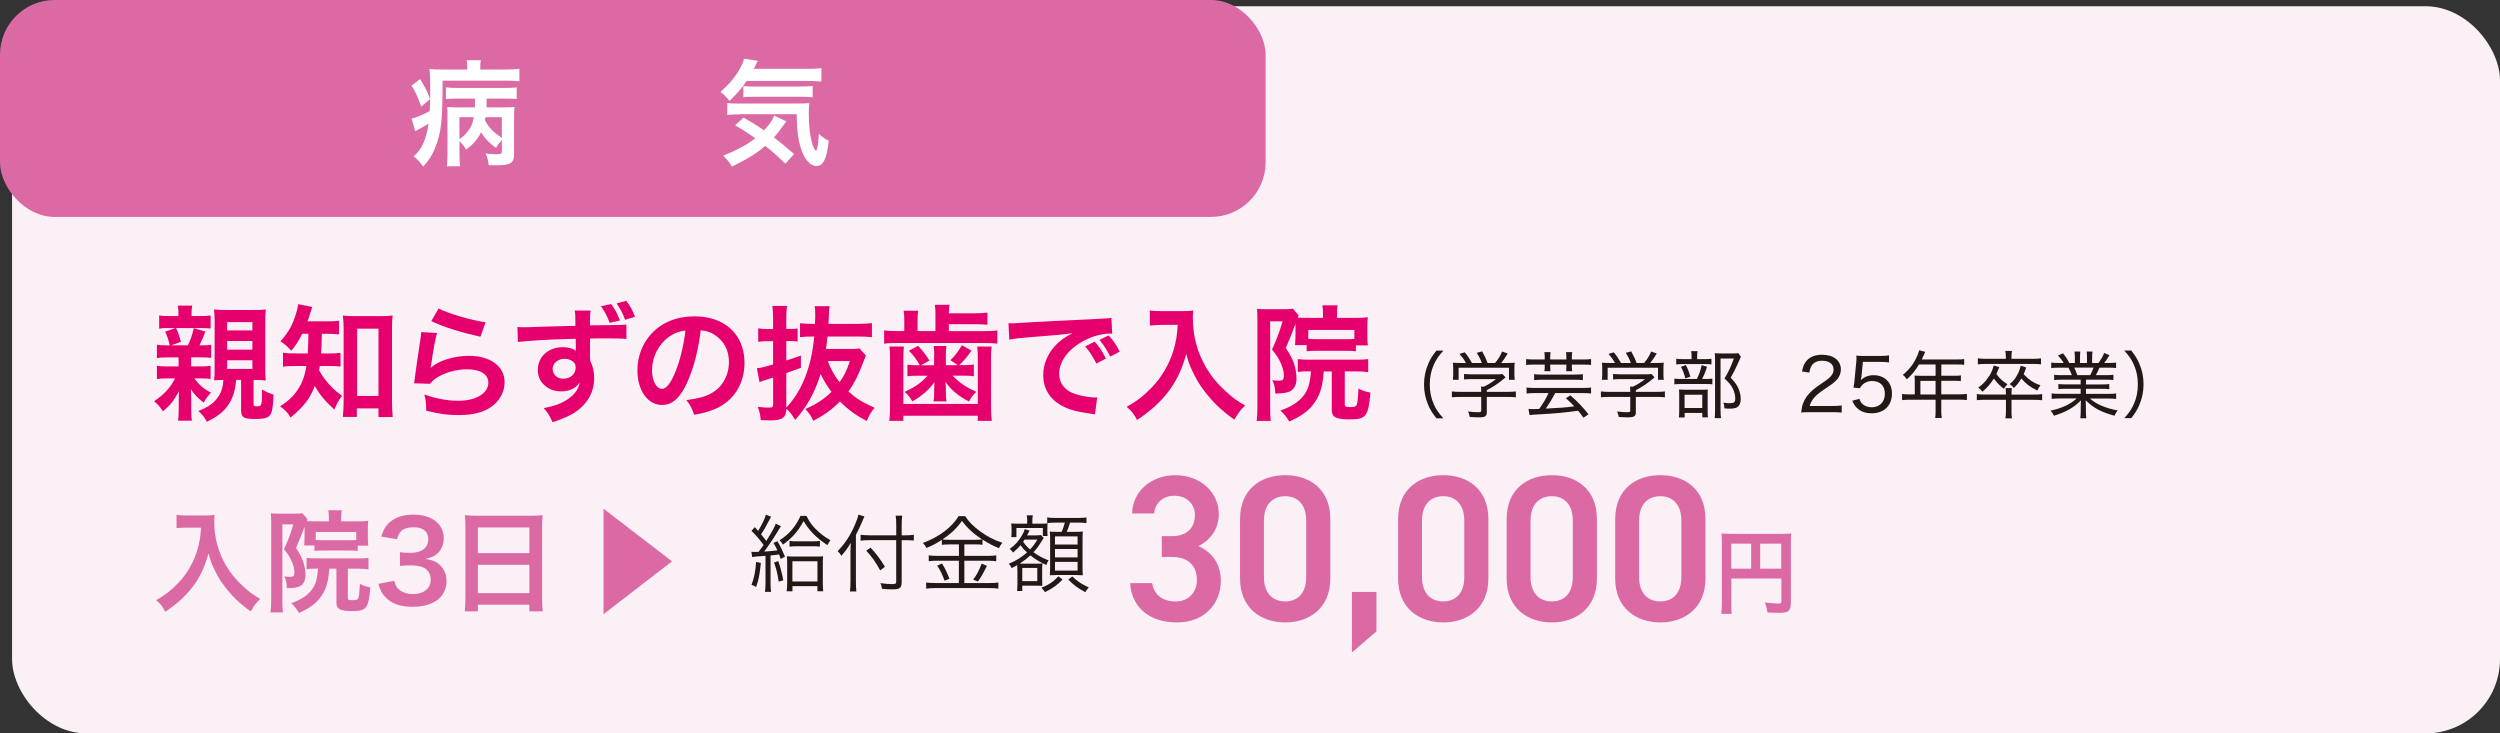 <?xml version="1.0" encoding="UTF-8"?>
<svg xmlns="http://www.w3.org/2000/svg" width="479.08" height="140.54" version="1.1" viewBox="0 0 479.08 140.54">
  <rect x="0" y="0" width="479.08" height="140.54" fill="#333333" stroke="none"/>
  <defs>
    <style>
      .cls-1 {
        fill: #e5006e;
      }

      .cls-2 {
        fill: #231815;
      }

      .cls-3 {
        fill: #fff;
      }

      .cls-4 {
        fill: #db6aa4;
      }

      .cls-5 {
        fill: #fbf0f6;
      }
    </style>
  </defs>
  <!-- Generator: Adobe Illustrator 28.7.9, SVG Export Plug-In . SVG Version: 1.2.0 Build 218)  -->
  <g>
    <g id="_レイヤー_1" data-name="レイヤー_1">
      <rect class="cls-5" x="2.31" y="1.2" width="476.77" height="139.34" rx="14.24" ry="14.24"/>
      <g>
        <rect class="cls-4" x="0" y="0" width="242.53" height="41.57" rx="10.46" ry="10.46"/>
        <g>
          <path class="cls-3" d="M80.51,15.15c1.06,1.78,1.42,2.49,1.9,3.85l-1.68,1.41c-.71-1.94-1.22-3.04-1.88-4l1.66-1.25ZM89.55,13.06c0-.7-.02-1.03-.11-1.52h2.7c-.09.42-.11.79-.11,1.54v.24h4.87c1.08,0,1.95-.04,2.63-.13v2.38c-.73-.09-1.59-.11-2.66-.11h-12.06c-.02,7.88-.22,9.81-1.42,12.85-.53,1.36-1.22,2.46-2.3,3.63-.66-.97-1.11-1.43-1.84-1.98.89-.75,1.33-1.34,1.88-2.53.44-.99.77-2.16,1-3.72-.69.42-1.5.86-2.12,1.19-.09.04-.33.18-.44.24l-.69-2.4c.84-.2,2.12-.73,3.47-1.45.07-1.41.09-2.24.09-4.14v-1.36c-.02-1.41-.04-1.78-.15-2.57.8.09,1.53.11,2.81.11h4.45v-.26ZM96.17,26.84c-.53.57-.75.86-1.13,1.5-1.37-1.01-2.12-1.8-2.85-3.01-.29.62-.58,1.06-1.04,1.65-.55.68-.93,1.01-1.84,1.67-.35-.64-.75-1.12-1.26-1.58v2.35c0,1.1.02,1.76.11,2.44h-2.52c.07-.68.11-1.41.11-2.44v-7.33c0-.68,0-.97-.04-1.58.53.04,1.02.07,1.97.07h3.32c.02-.48.02-.55.02-1.23v-.46h-3.34c-.86,0-1.53.02-2.23.09v-2.24c.62.09,1.22.11,2.23.11h9.03c1.22,0,1.79-.02,2.3-.11v2.24c-.69-.07-1.28-.09-2.3-.09h-3.45l-.02.92c0,.2,0,.29-.02.77h3.21c1.26,0,1.64-.02,2.17-.09-.07.66-.09,1.23-.09,2.16v6.93c0,.92-.22,1.41-.77,1.72-.53.29-1.17.37-2.77.37-.24,0-.62,0-1.31-.02-.09-.81-.27-1.54-.6-2.22.71.07,1.55.13,2.01.13.95,0,1.11-.09,1.11-.66v-2.05ZM88.05,26.66c.53-.35.95-.7,1.39-1.23.73-.84,1.13-1.67,1.37-2.97h-2.77v4.2ZM93.03,22.46c-.04.22-.07.31-.11.57.75,1.43,1.55,2.24,3.25,3.41v-3.98h-3.14Z"/>
          <path class="cls-3" d="M143.09,15.5c-.97,1.45-1.95,2.57-3.3,3.83-.58-.73-1.04-1.19-1.73-1.72,1.88-1.65,3.1-3.17,4-4.97.29-.55.42-.92.49-1.39l2.66.4q-.2.37-.77,1.54h10.2c1.26,0,2.04-.04,2.77-.15v2.6c-.73-.09-1.59-.13-2.77-.13h-11.55ZM150.5,31.35c-1.33-1.28-2.32-2.18-3.85-3.39-1.7,1.45-3.21,2.4-6.39,3.96-.44-.77-.77-1.19-1.66-2.07,3.01-1.28,4.51-2.09,6.13-3.34-1.35-.99-2.1-1.47-3.85-2.51l1.62-1.47c1.62.92,2.35,1.39,3.92,2.44,1.04-1.1,1.66-2,1.92-2.82l2.37,1.12c-.22.24-.46.57-.95,1.23-.53.75-.88,1.21-1.44,1.83,1.35,1.06,2.46,1.96,3.85,3.19l-1.66,1.83ZM141.91,21.91c-1.15,0-1.88.04-2.54.13v-2.31c.51.09,1.04.11,1.9.11h11.24c1.46,0,1.93-.02,2.59-.09-.09.7-.11,1.28-.11,2,0,2.33.22,4.25.62,5.65.27.86.4,1.14.77,1.5.31-.42.46-1.45.53-3.26.73.68,1.17.97,1.9,1.32-.35,3.45-1.04,4.86-2.39,4.86-1,0-2.12-1.14-2.74-2.82-.69-1.8-.97-3.87-1.02-7.11h-10.75ZM142.45,16.49c.29.04,1,.09,1.66.09h9.27c1.11,0,1.86-.04,2.35-.11v2.18c-.66-.09-1.24-.11-2.35-.11h-8.83c-.91,0-1.5.02-2.1.09v-2.13Z"/>
        </g>
      </g>
      <g>
        <path class="cls-1" d="M36.61,70.22h1.67c1.01,0,1.5-.02,2.08-.12v2.52c-.58-.07-1.04-.1-1.91-.1h-1.21c1.01,1.34,1.69,1.92,3.19,2.74-.68.72-.82.91-1.4,1.9-1.13-.86-1.83-1.61-2.46-2.59q.05.5.07,1.58v2.35c0,.89.05,1.73.12,2.11h-2.63c.05-.31.12-1.37.12-2.06v-2.04c0-.53.02-1.15.05-1.54-1.06,1.92-1.71,2.71-3.09,3.86-.53-.84-.97-1.37-1.67-1.94,1.96-1.34,3.11-2.62,4.01-4.37h-1.38c-1.01,0-1.45.02-2.1.12v-2.54c.58.1,1.09.12,2.1.12h2.05v-1.73h-2.05c-1.01,0-1.54.02-2.1.12v-2.54c.43.07,1.23.12,2.03.12h.43c-.24-1.03-.43-1.68-.87-2.62l1.93-.7h-1.47c-.72,0-1.06.02-1.62.12v-2.54c.58.1,1.04.12,2.03.12h1.67v-.26c0-.79-.05-1.22-.12-1.75h2.75c-.1.53-.12.89-.12,1.75v.26h1.57c.99,0,1.45-.02,2.08-.12v2.52c-.41-.07-.94-.1-1.64-.1h-4.97c.46,1.01.53,1.27.92,2.64l-1.88.67h3.21c.56-1.15.84-2.02,1.13-3.29l2.22.65c-.41,1.13-.68,1.73-1.13,2.64h.36c.92,0,1.35-.02,1.88-.1v2.5c-.6-.07-1.16-.1-2.08-.1h-1.76v1.73ZM42.5,72.82c-.58,0-.92.02-1.47.07.07-.67.1-1.15.1-2.5v-8.74c0-.96-.05-1.85-.12-2.35.68.07,1.28.1,2.37.1h5.21c1.16,0,1.71-.02,2.34-.1-.07.72-.1,1.42-.1,2.62v8.45c0,1.06.02,1.94.1,2.54-.7-.07-1.28-.1-2.22-.1h-.12v4.63c0,.34.15.43.58.43,1.01,0,1.04-.07,1.04-3.22.94.53,1.33.7,2.2.96-.05,1.87-.19,3.05-.48,3.65-.36.77-1.13,1.03-3.07,1.03-2.15,0-2.66-.31-2.66-1.63v-5.86h-.94c-.36,4.06-1.91,6.26-5.62,8.02-.51-.94-.87-1.37-1.64-2.06,1.91-.72,3.04-1.54,3.84-2.76.63-.94.89-1.82.97-3.19h-.29ZM43.52,63.31h4.85v-1.58h-4.85v1.58ZM43.52,67.01h4.85v-1.66h-4.85v1.66ZM43.52,70.7h4.85v-1.66h-4.85v1.66Z"/>
        <path class="cls-1" d="M57.91,63.96c-.68,1.37-1.13,2.09-2.1,3.26-.63-.74-1.16-1.22-2.08-1.82,1.54-1.63,2.41-3.22,3.09-5.62.19-.62.27-1.03.29-1.49l2.73.53c-.12.31-.19.53-.41,1.25-.14.5-.29.91-.51,1.51h3.65c1.13,0,1.71-.02,2.39-.12v2.62c-.7-.07-1.47-.12-2.39-.12h-.89q-.05,2.54-.15,3.77h1.45c1.04,0,1.59-.02,2.27-.12v2.64c-.65-.1-1.3-.12-2.34-.12h-1.62c-.05.34-.07.46-.15.82.56.98.75,1.27,1.26,1.9.94,1.2,1.67,1.9,3.14,3.02-.63.79-1.01,1.49-1.47,2.62-1.74-1.58-2.94-3.02-3.74-4.54-.94,2.45-2.08,3.94-4.66,6.07-.53-.96-1.01-1.46-2-2.16,1.91-1.18,3.16-2.54,4.06-4.34.46-.98.75-1.99.99-3.38h-1.86c-1.28,0-1.93.02-2.63.14v-2.69c.7.12,1.3.14,2.7.14h2.05c.05-.74.1-2.02.12-3.77h-1.18ZM68.38,79.9h-2.68c.07-.77.15-1.8.15-2.76v-14.14c0-.96-.05-1.75-.15-2.54.7.1,1.18.12,2.22.12h5.07c.97,0,1.54-.02,2.25-.12-.1.77-.12,1.44-.12,2.54v13.9c0,1.1.05,2.14.14,3.02h-2.73v-1.66h-4.15v1.63ZM68.43,75.87h4.1v-12.89h-4.1v12.89Z"/>
        <path class="cls-1" d="M83.74,63.82c-.36,1.32-.77,3.55-1.09,5.9q-.05.34-.12.7l.05.05c1.4-1.34,4.39-2.28,7.31-2.28,4.1,0,6.81,2.02,6.81,5.09,0,1.75-.94,3.53-2.49,4.63-1.57,1.13-3.57,1.63-6.37,1.63-2.08,0-3.4-.17-6.16-.84-.02-1.49-.07-1.97-.36-3.1,2.37.82,4.44,1.2,6.49,1.2,3.4,0,5.77-1.42,5.77-3.46,0-1.61-1.52-2.57-4.08-2.57-2.15,0-4.39.65-6.01,1.75-.43.31-.58.46-1.09,1.03l-3.04-.1c.07-.43.07-.53.19-1.44.19-1.49.58-4.15,1.01-6.98.1-.58.12-.86.15-1.39l3.02.17ZM84.05,59.11c1.67.91,6.28,2.28,9,2.66l-.99,2.76c-4.13-.94-6.66-1.73-9.41-3l1.4-2.42Z"/>
        <path class="cls-1" d="M113.07,68.54c0,.07.02.29.02.55.53,1.1.77,2.09.77,3.38,0,2.64-1.26,4.9-3.6,6.5-1.01.67-2.12,1.18-4.37,1.94-.68-1.46-.92-1.82-1.71-2.71,1.98-.38,2.97-.72,4.1-1.37,1.64-.96,2.61-2.16,2.8-3.53-.7,1.1-1.96,1.7-3.55,1.7-1.11,0-1.98-.26-2.8-.86-1.13-.82-1.67-1.87-1.67-3.24,0-2.54,2-4.37,4.8-4.37,1.04,0,1.96.26,2.51.72q-.02-.1-.02-.29s-.02-1.37-.02-2.04c-3.45.1-5.72.17-6.78.26q-3.65.24-4.3.36l-.1-2.88c.53.05.75.05,1.18.05.6,0,.99,0,4.1-.12,1.57-.05,1.81-.05,3.79-.1q.8-.02,2.05-.05c-.02-2.28-.02-2.3-.14-2.93h3.04c-.1.72-.1.77-.12,2.83,4.2-.02,6.08-.05,6.98-.14l.02,2.76c-.89-.1-2.05-.12-4.06-.12-.58,0-1.01,0-2.92.02v1.56l-.02,2.09ZM105.9,70.68c0,1.1.84,1.9,2.05,1.9,1.38,0,2.37-.91,2.37-2.16,0-.46-.15-.82-.46-1.08-.41-.36-.99-.58-1.62-.58-1.33,0-2.34.84-2.34,1.92ZM117.12,58.27c.84,1.18,1.18,1.82,1.67,3.14l-1.96.46c-.39-1.13-.92-2.16-1.67-3.19l1.96-.41ZM119.78,61.27c-.36-1.08-.87-2.04-1.62-3.12l1.86-.5c.82,1.1,1.18,1.8,1.67,3.05l-1.91.58Z"/>
        <path class="cls-1" d="M131.78,73.1c-1.38,3.1-2.92,4.51-4.9,4.51-2.75,0-4.73-2.78-4.73-6.65,0-2.64.94-5.11,2.66-6.98,2.03-2.21,4.88-3.36,8.3-3.36,5.79,0,9.56,3.5,9.56,8.9,0,4.15-2.17,7.46-5.87,8.95-1.16.48-2.1.72-3.79,1.01-.41-1.27-.7-1.8-1.47-2.81,2.22-.29,3.67-.67,4.8-1.32,2.1-1.15,3.35-3.43,3.35-6,0-2.3-1.04-4.18-2.97-5.33-.75-.43-1.38-.62-2.44-.72-.46,3.77-1.3,7.08-2.51,9.79ZM128.23,64.51c-2.03,1.44-3.28,3.91-3.28,6.48,0,1.97.84,3.53,1.91,3.53.8,0,1.62-1.01,2.49-3.07.92-2.16,1.71-5.4,2-8.11-1.26.14-2.12.48-3.11,1.18Z"/>
        <path class="cls-1" d="M165.94,68.11c-.14.31-.29.72-.6,1.51-.87,2.33-1.67,3.91-2.75,5.4,1.54,1.39,2.53,1.99,5,3.12-.7.86-1.01,1.42-1.5,2.54-2.25-1.22-3.4-2.06-5.14-3.74-1.54,1.56-2.97,2.59-5.09,3.7-.46-.98-.75-1.42-1.52-2.26,2.1-.91,3.65-1.94,5-3.29-.89-1.2-1.52-2.23-2.08-3.43-1.13,3.6-2.63,6.29-4.88,8.81-.58-.98-.92-1.44-1.67-2.14-.05,1.68-.8,2.23-3.07,2.23-.53,0-1.18-.02-1.86-.05-.07-1.01-.19-1.49-.56-2.54.92.1,1.62.14,2.17.14.63,0,.77-.12.77-.72v-5.04l-.53.17c-1.21.38-1.81.58-2.08.7l-.51-2.66c.84-.07,1.3-.19,3.11-.72v-4.46h-.99c-.6,0-1.04.02-1.86.12v-2.59c.63.12,1.11.14,1.86.14h.99v-1.97c0-1.1-.05-1.68-.14-2.45h2.82c-.12.74-.15,1.34-.15,2.42v1.99h.77c.53,0,.92-.02,1.4-.1v2.52c-.48-.07-.92-.1-1.42-.1h-.75v3.72c1.18-.38,1.57-.5,2.8-.94v2.35c-1.57.58-2,.74-2.8,1.01v6.62c3.04-3.24,4.8-7.75,5.36-13.63-1.13,0-1.88.02-2.73.12v-2.66c.75.07,1.54.12,2.73.12h.14c.02-.72.05-1.01.05-1.54,0-.91-.02-1.3-.12-1.85h2.87c-.1.58-.12.89-.17,2.47-.02.41-.02.48-.05.91h5.67c1.16,0,1.91-.05,2.66-.14v2.71c-.77-.1-1.52-.14-2.63-.14h-5.89c-.1,1.01-.14,1.39-.29,2.38h4.61c.89,0,1.33-.02,1.81-.1l1.21,1.32ZM158.62,69.19c.63,1.63,1.33,2.88,2.27,4.06.87-1.22,1.33-2.16,1.98-4.06h-4.25Z"/>
        <path class="cls-1" d="M179.27,60.31c0-.77-.05-1.37-.12-1.9h2.8c-.07.43-.12.91-.12,1.63h4.78c1.11,0,1.96-.05,2.61-.14v2.33c-.68-.07-1.38-.1-2.61-.1h-4.78v1.32h6.78c1.18,0,1.79-.02,2.51-.14v2.54c-.72-.1-1.45-.12-2.54-.12h-16.54c-1.21,0-1.88.02-2.61.14v-2.57c.75.12,1.4.14,2.68.14h1.18v-2.02c0-.77-.02-1.3-.12-1.87h2.78c-.1.53-.12,1.06-.12,1.87v2.02h3.43v-3.14ZM173.21,66.41c-.07.7-.1,1.3-.1,2.38v8.62h14.27v-8.62c0-1.03-.02-1.63-.1-2.38h2.75c-.1.67-.12,1.3-.12,2.4v8.86c0,1.37.05,2.16.14,2.98h-2.68v-.98h-14.27v.98h-2.68c.1-.89.14-1.68.14-2.98v-8.86c0-1.06-.02-1.7-.12-2.4h2.75ZM179.02,68.04c0-.79-.02-1.25-.1-1.73h2.44c-.07.43-.1.96-.1,1.73v1.94h2.29l-1.42-.96c.94-.91,1.42-1.56,2.2-2.86l1.83,1.03c-.84,1.22-1.3,1.75-2.34,2.78h.99c.8,0,1.3-.02,1.81-.12v2.26c-.6-.1-1.04-.12-1.69-.12h-2.39c1.45,1.46,2.51,2.18,4.54,3.1-.65.65-1.01,1.1-1.4,1.85-2.08-1.08-3.5-2.3-4.49-3.77.05.82.07,1.25.07,1.3v.91c0,.65.02,1.03.12,1.54h-2.49c.1-.5.12-.94.12-1.49v-.86c0-.14.02-.6.07-1.37-.99,1.44-2.37,2.64-4.25,3.72-.46-.82-.77-1.2-1.47-1.82,2.12-1.01,3.16-1.75,4.39-3.1h-2.12c-.63,0-1.09.02-1.74.1v-2.21c.56.07,1.04.1,1.81.1h.56c-.65-1.18-1.23-1.92-2.08-2.78l1.76-.94c.89.96,1.57,1.85,2.17,2.83l-1.62.89h2.51v-1.94Z"/>
        <path class="cls-1" d="M193.24,61.94c.53.02.8.02.92.02q.43,0,3.98-.24c1.35-.07,5.36-.29,12.05-.6,1.98-.1,2.34-.12,2.78-.22l.17,3.05q-.26-.02-.51-.02c-1.45,0-3.23.48-4.78,1.3-3.07,1.58-4.88,3.98-4.88,6.41,0,1.87,1.18,3.31,3.21,3.91,1.18.36,2.73.62,3.6.62.02,0,.24,0,.48-.02l-.43,3.26c-.29-.07-.41-.07-.82-.14-2.66-.34-4.18-.77-5.65-1.58-2.22-1.25-3.45-3.29-3.45-5.79,0-2.04.82-4.06,2.29-5.64.92-.98,1.79-1.63,3.36-2.42-1.96.29-2.9.38-8.13.77-1.62.12-3.07.29-4.01.48l-.17-3.14ZM209.78,65.47c.96,1.1,1.4,1.75,2.15,3.24l-1.83.96c-.72-1.42-1.3-2.3-2.15-3.29l1.83-.91ZM212.77,68.33c-.68-1.32-1.26-2.21-2.08-3.19l1.76-.86c.92,1.01,1.45,1.78,2.12,3.1l-1.81.96Z"/>
        <path class="cls-1" d="M222.67,62.26c-.65,0-1.38.05-2.32.12v-2.88c.7.1,1.21.12,2.27.12h3.84c.99,0,1.64-.02,2.2-.12-.07.7-.07.91-.07,1.51,0,3.41.87,6.58,2.58,9.5,1.01,1.68,2.2,3.12,3.86,4.61,1.23,1.13,1.93,1.63,3.57,2.59-.92.89-1.38,1.51-2.05,2.71-2.41-1.68-4.22-3.43-5.87-5.64-.89-1.18-1.42-2.09-2.12-3.55-.63-1.32-.84-1.92-1.23-3.41-.87,3.07-1.83,5.11-3.45,7.25-1.54,1.99-3.36,3.67-5.99,5.42-.51-1.06-1.06-1.78-1.98-2.52,2.05-1.18,3.23-2.09,4.85-3.77,1.88-1.94,3.36-4.51,4.13-7.1.48-1.66.7-2.9.8-4.85h-3.02Z"/>
        <path class="cls-1" d="M248.26,62.06q-.68,1.85-1.86,4.63c.87,1.34,1.21,1.97,1.5,2.78.34.96.55,2.09.55,3.05,0,1.42-.58,2.33-1.69,2.64-.51.17-1.33.24-2.37.26-.07-1.3-.22-1.94-.6-2.57.48.07.89.1,1.28.1.8,0,.96-.19.96-1.03s-.31-1.87-.87-2.9c-.29-.58-.65-1.1-1.4-2.06.75-1.56,1.47-3.46,2.03-5.38h-2.39v16.37c0,1.25.02,1.92.12,2.71h-2.7c.1-.77.14-1.66.14-2.76v-16.49c0-.79-.02-1.49-.07-2.23.46.05.99.07,1.69.07h3.64c.84,0,1.18-.02,1.54-.1l1.11,1.3c-.07.14-.1.19-.17.41.46.02.94.05,1.76.05h3.07v-.82c0-.62-.05-1.15-.12-1.58h2.92c-.1.48-.12.91-.12,1.66v.74h3.77c.89,0,1.52-.02,2.15-.12-.07.5-.1.84-.1,1.73v1.92c0,.77.02,1.15.1,1.75h-2.29v1.13c-.6-.07-1.16-.1-1.91-.1h-5.62c-.77,0-1.35.02-1.91.1v-1.18h-2.24q.02-.14.05-.43c.02-.19.05-.89.05-1.37v-2.28ZM250.97,71.16c-1.16,0-1.59.02-2.27.12v-2.47c.68.1,1.35.12,2.27.12h8.88c1.21,0,1.67-.02,2.34-.12v2.5c-.7-.1-1.38-.14-2.34-.14h-2.15v6.38c0,.38.19.46,1.06.46s1.11-.12,1.26-.53c.14-.41.22-1.27.31-3.02.82.43,1.21.55,2.29.77-.41,4.58-.84,5.14-3.98,5.14-2.61,0-3.43-.43-3.43-1.8v-7.39h-1.54c-.22,2.79-.58,4.08-1.54,5.64-1.04,1.68-2.49,2.81-5.07,3.96-.56-.94-.92-1.39-1.69-2.11,2.17-.77,3.45-1.61,4.47-2.9.84-1.08,1.21-2.35,1.38-4.58h-.24ZM259.54,63.22h-8.83v1.73c.39.02.77.05,1.62.05h5.62c.84,0,1.11,0,1.59-.05v-1.73Z"/>
      </g>
      <g>
        <path class="cls-4" d="M35.87,101.1c-.57,0-1.21.04-2.04.11v-2.54c.61.08,1.06.11,1.99.11h3.37c.87,0,1.44-.02,1.93-.11-.06.62-.06.81-.06,1.34,0,3.01.76,5.81,2.27,8.4.89,1.48,1.93,2.76,3.39,4.07,1.08,1,1.7,1.44,3.14,2.29-.81.78-1.21,1.34-1.8,2.4-2.12-1.49-3.71-3.03-5.15-4.98-.78-1.04-1.25-1.85-1.87-3.14-.55-1.17-.74-1.7-1.08-3.01-.76,2.71-1.61,4.52-3.03,6.41-1.36,1.76-2.95,3.25-5.26,4.79-.45-.93-.93-1.57-1.74-2.23,1.8-1.04,2.84-1.84,4.26-3.33,1.65-1.72,2.95-3.99,3.63-6.28.42-1.46.62-2.57.7-4.28h-2.65Z"/>
        <path class="cls-4" d="M58.36,100.93q-.59,1.63-1.63,4.09c.76,1.19,1.06,1.74,1.32,2.46.3.85.49,1.85.49,2.69,0,1.25-.51,2.06-1.48,2.33-.45.15-1.17.21-2.08.23-.06-1.15-.19-1.72-.53-2.27.42.06.78.08,1.12.08.7,0,.85-.17.85-.91s-.28-1.65-.76-2.57c-.25-.51-.57-.98-1.23-1.82.66-1.38,1.29-3.05,1.78-4.75h-2.1v14.46c0,1.1.02,1.7.11,2.4h-2.38c.08-.68.13-1.46.13-2.44v-14.57c0-.7-.02-1.32-.06-1.97.4.04.87.06,1.48.06h3.2c.74,0,1.04-.02,1.36-.08l.98,1.15c-.06.13-.08.17-.15.36.4.02.83.04,1.55.04h2.69v-.72c0-.55-.04-1.02-.11-1.4h2.57c-.08.42-.11.81-.11,1.46v.66h3.31c.78,0,1.34-.02,1.89-.11-.06.45-.08.74-.08,1.53v1.7c0,.68.02,1.02.08,1.55h-2.02v1c-.53-.06-1.02-.08-1.68-.08h-4.94c-.68,0-1.19.02-1.68.08v-1.04h-1.97q.02-.13.04-.38c.02-.17.04-.78.04-1.21v-2.01ZM60.74,108.97c-1.02,0-1.4.02-1.99.11v-2.18c.59.08,1.19.11,1.99.11h7.81c1.06,0,1.46-.02,2.06-.11v2.21c-.61-.08-1.21-.13-2.06-.13h-1.89v5.64c0,.34.17.4.93.4s.98-.11,1.1-.47c.13-.36.19-1.12.28-2.67.72.38,1.06.49,2.01.68-.36,4.05-.74,4.54-3.5,4.54-2.29,0-3.01-.38-3.01-1.59v-6.53h-1.36c-.19,2.46-.51,3.61-1.36,4.98-.91,1.49-2.18,2.48-4.45,3.5-.49-.83-.81-1.23-1.48-1.87,1.91-.68,3.03-1.42,3.92-2.57.74-.96,1.06-2.08,1.21-4.05h-.21ZM68.27,101.95h-7.76v1.53c.34.02.68.04,1.42.04h4.94c.74,0,.98,0,1.4-.04v-1.53Z"/>
        <path class="cls-4" d="M75.53,111.28c.28.98.47,1.31,1,1.74.7.55,1.55.83,2.57.83,2.1,0,3.44-1.08,3.44-2.76,0-.98-.42-1.78-1.19-2.23-.51-.3-1.51-.51-2.44-.51s-1.55.02-2.27.11v-2.63c.68.08,1.15.11,2.06.11,2.12,0,3.37-.98,3.37-2.61,0-1.46-1-2.29-2.8-2.29-1.04,0-1.8.23-2.31.66-.42.4-.64.76-.89,1.63l-3.03-.51c.53-1.57,1.02-2.31,2.01-3.03,1.08-.78,2.46-1.17,4.16-1.17,3.54,0,5.83,1.78,5.83,4.54,0,1.27-.55,2.44-1.46,3.12-.47.36-.93.53-2.06.83,1.51.23,2.29.59,3.03,1.42.7.79,1.02,1.68,1.02,2.93,0,1.15-.49,2.31-1.27,3.1-1.17,1.12-2.95,1.72-5.22,1.72-2.48,0-4.18-.64-5.39-2.02-.53-.59-.81-1.15-1.19-2.38l3.03-.59Z"/>
        <path class="cls-4" d="M89.19,100.99c0-.83-.04-1.57-.11-2.27.68.08,1.38.11,2.35.11h10.27c1,0,1.65-.02,2.29-.11-.08.81-.11,1.42-.11,2.16v13.7c0,1.1.04,1.8.13,2.57h-2.57v-1.27h-9.86v1.27h-2.52c.08-.72.13-1.57.13-2.57v-13.6ZM91.58,106h9.86v-4.92h-9.86v4.92ZM91.58,113.66h9.86v-5.43h-9.86v5.43Z"/>
        <path class="cls-4" d="M115.66,97.49l13.12,10.08-13.12,10.12v-20.19Z"/>
      </g>
      <g>
        <path class="cls-2" d="M144.01,105.74c.29.03.49.03.76.03.15,0,.23,0,.6-.02q.67-.88.96-1.31c-.81-1.12-1.41-1.81-2.32-2.71l.63-.71c.32.36.41.45.65.71.79-1.31,1.36-2.5,1.47-3.11l1.02.41q-.16.21-.62,1.12c-.34.68-.73,1.34-1.31,2.25.54.65.65.81.99,1.26,1.12-1.78,1.64-2.74,1.82-3.32l.99.5c-.1.15-.21.31-.39.63-.76,1.28-1.96,3.09-2.82,4.23,1.13-.07,1.51-.1,2.54-.24-.28-.57-.39-.81-.76-1.41l.76-.34c.62,1.08,1,1.88,1.44,2.96l-.83.44c-.13-.42-.18-.55-.29-.86-.66.1-.89.11-1.64.19v5.36c0,.71.03,1.12.1,1.62h-1.17c.07-.5.1-.97.1-1.62v-5.28q-.58.05-1.82.13c-.28.02-.45.05-.73.1l-.15-1.02ZM145.81,107.88c-.26,2.43-.41,3.14-.91,4.59l-.89-.41c.5-1.26.75-2.46.88-4.38l.92.19ZM149.14,107.52c.42,1.2.66,2.12.97,3.68l-.89.26c-.21-1.49-.47-2.54-.89-3.65l.81-.29ZM154.54,98.86c.62,1.26,1.26,2.11,2.33,3.05.68.62,1.33,1.07,2.27,1.62-.23.26-.45.62-.58.94-2.11-1.39-3.45-2.75-4.57-4.6-1.09,1.98-2.16,3.19-3.95,4.5-.21-.39-.34-.53-.65-.83,1.86-1.2,3.06-2.61,4.02-4.68h1.13ZM151.85,113.31h-1.1c.07-.45.1-1.02.1-1.59v-3.84c0-.6-.02-.84-.06-1.28.32.03.66.05,1.15.05h4.67c.49,0,.81-.02,1.13-.05-.05.41-.06.68-.06,1.28v3.78c0,.66.03,1.33.08,1.65h-1.12v-.99h-4.78v.99ZM151.3,103.64c.42.08.71.1,1.46.1h2.92c.75,0,1.02-.02,1.44-.1v1.12c-.44-.07-.81-.08-1.49-.08h-2.84c-.65,0-1.09.02-1.49.08v-1.12ZM151.85,111.43h4.8v-3.87h-4.8v3.87Z"/>
        <path class="cls-2" d="M164.02,111.41c0,.75.03,1.36.08,1.93h-1.22c.07-.58.1-1.12.1-1.96v-5.41c0-.71.02-1.21.06-1.96-.66,1.12-1.04,1.62-1.81,2.5l-.11-.18q-.21-.34-.6-.71c1.44-1.52,2.37-2.92,3.26-4.94.42-.96.63-1.57.71-2.07l1.17.37c-.11.19-.19.39-.41.92-.23.57-.75,1.68-1.23,2.61v8.91ZM172.78,111.61c0,1.07-.34,1.33-1.8,1.33-.63,0-1.25-.03-1.96-.1-.06-.45-.13-.7-.31-1.1.99.15,1.47.19,2.22.19.66,0,.81-.08.81-.42v-8h-5.09c-.68,0-1.31.03-1.73.1v-1.13c.42.06,1.02.1,1.69.1h5.14v-1.86c0-.76-.03-1.43-.11-1.9h1.25c-.07.55-.1,1.1-.1,1.9v1.86h.79c.65,0,1.12-.03,1.54-.1v1.1c-.5-.05-1.02-.06-1.54-.06h-.79v8.1ZM166.84,104.95c1.18,1.3,1.8,2.12,2.74,3.66l-.91.7c-.83-1.56-1.6-2.63-2.67-3.78l.84-.58Z"/>
        <path class="cls-2" d="M182,104.33c-.66,0-1.07.02-1.51.08v-.97c-1.02.68-1.75,1.07-2.95,1.57-.21-.41-.31-.55-.68-.96,3.16-1.2,5.51-2.97,6.84-5.14h1.25c.68,1.05,1.56,1.94,2.9,2.93,1.36.99,2.58,1.62,4.23,2.17-.28.34-.47.66-.65,1.04-1.26-.52-1.93-.88-3.16-1.65v1c-.42-.06-.81-.08-1.49-.08h-1.98v2.2h4.52c.71,0,1.13-.03,1.59-.1v1.13c-.47-.06-.92-.1-1.59-.1h-4.52v4.28h4.75c.71,0,1.26-.03,1.77-.1v1.17c-.54-.08-1.12-.11-1.78-.11h-10.21c-.63,0-1.21.03-1.85.11v-1.17c.53.06,1.1.1,1.85.1h4.42v-4.28h-4.21c-.62,0-1.12.03-1.57.1v-1.13c.45.07.91.1,1.59.1h4.2v-2.2h-1.75ZM180.52,107.98c.6.97.94,1.7,1.43,2.93l-.94.37c-.41-1.13-.81-1.99-1.41-2.88l.92-.42ZM186.78,103.44c.68,0,1.07-.02,1.43-.07-1.67-1.1-2.84-2.17-3.87-3.55-1,1.41-2.09,2.45-3.73,3.55.32.05.75.07,1.38.07h4.8ZM189.13,108.43c-.75,1.51-1.02,1.98-1.73,3.01l-.91-.37c.68-.89,1.17-1.81,1.62-3.06l1.02.42Z"/>
        <path class="cls-2" d="M194.96,109.31c0-.34-.02-.67-.03-1.02-.32.19-.52.31-1.07.58-.15-.36-.29-.58-.55-.83,1.38-.58,2.54-1.3,3.5-2.17-.5-.45-.83-.83-1.25-1.39-.41.49-.86.94-1.43,1.41-.2-.29-.39-.5-.63-.7,1.07-.79,1.67-1.47,2.32-2.56.31-.5.45-.84.55-1.23l.94.28q-.08.13-.28.5c-.08.16-.13.24-.23.42h1.72c.39,0,.7-.03.94-.08l.55.57q-.15.19-.37.57c-.63,1.02-.97,1.49-1.59,2.17.84.62,1.6,1.04,2.9,1.56-.19.28-.31.49-.44.89-1.26-.58-2.12-1.1-3.06-1.85-.63.58-1.12.97-2.04,1.57.24.02.37.02.7.02h2.51c.58,0,.86-.02,1.15-.06-.05.36-.06.76-.06,1.43v1.44q0,1.08.03,1.43c-.16-.02-.55-.02-1.2-.03h-2.64v1.02h-1c.03-.34.07-.84.07-1.47v-2.45ZM196.85,99.84c0-.47-.03-.75-.1-1.09h1.18c-.08.34-.1.6-.1,1.1v.5h1.62c.75,0,1.05-.02,1.31-.05-.03.28-.05.54-.05.97v.53c0,.34.02.75.05.92h-.92v-1.54h-5.06v1.75h-.99c.05-.29.06-.57.06-.92v-.71c0-.32-.02-.62-.06-1,.24.03.58.05,1.33.05h1.72v-.52ZM195.9,111.37h2.88v-2.53h-2.88v2.53ZM196.32,103.41c-.08.15-.13.19-.26.41.5.7.76.97,1.33,1.47.6-.63.92-1.07,1.39-1.88h-2.46ZM203.63,111.06c-1.08,1.1-1.93,1.7-3.39,2.41-.18-.32-.41-.57-.68-.83,1.46-.6,2.27-1.15,3.27-2.2l.79.62ZM202.27,100.15c-.75,0-1.18.03-1.59.1v-1.1c.45.08.78.1,1.59.1h4.34c.79,0,1.23-.03,1.59-.1v1.1c-.5-.08-.83-.1-1.59-.1h-1.56c-.19.66-.36,1.13-.63,1.77h1.62c.75,0,1.15-.02,1.46-.07-.03.45-.05.83-.05,1.47v5.36c0,.66.02,1.05.05,1.56-.49-.03-.89-.05-1.39-.05h-3.53c-.49,0-.89.02-1.39.05.03-.49.05-.94.05-1.47v-5.38c0-.67-.02-1.17-.07-1.52.39.03.73.05,1.41.05h.88c.26-.65.44-1.17.6-1.77h-1.78ZM202.17,104.35h4.33v-1.56h-4.33v1.56ZM202.17,106.81h4.33v-1.6h-4.33v1.6ZM202.17,109.34h4.33v-1.67h-4.33v1.67ZM205.47,110.46c1.02.96,1.72,1.43,3.18,2.11-.28.29-.49.57-.67.91-1.43-.76-2.22-1.36-3.26-2.41l.75-.6Z"/>
        <path class="cls-4" d="M222.65,102.74h1.91c2.87,0,4.42-1.51,4.42-4.11,0-1.99-1.55-3.63-3.91-3.63s-3.71,1.48-3.91,3.39h-4.22c.12-4.42,3.87-7.33,8.29-7.33,4.82,0,8.33,3.31,8.33,7.45,0,2.99-1.75,5.06-3.91,6.14,2.51,1.12,4.3,3.27,4.3,6.66,0,4.34-3.11,7.97-8.41,7.97-5.58,0-8.73-3.19-8.97-7.53h4.22c.32,1.99,1.71,3.51,4.54,3.51,2.39,0,4.03-1.75,4.03-4.07,0-2.79-1.63-4.46-4.82-4.46h-1.91v-3.99Z"/>
        <path class="cls-4" d="M246.28,119.28c-4.58,0-8.65-2.71-8.65-8.41v-11.36c0-5.86,4.07-8.45,8.65-8.45s8.65,2.59,8.65,8.41v11.4c0,5.7-4.07,8.41-8.65,8.41ZM246.28,95.09c-2.51,0-4.07,1.71-4.07,4.66v10.84c0,2.95,1.55,4.66,4.07,4.66s4.03-1.71,4.03-4.66v-10.84c0-2.95-1.55-4.66-4.03-4.66Z"/>
        <path class="cls-4" d="M263.77,121l-4.7,4.03v-11.6h4.7v7.57Z"/>
        <path class="cls-4" d="M276.57,119.28c-4.58,0-8.65-2.71-8.65-8.41v-11.36c0-5.86,4.07-8.45,8.65-8.45s8.65,2.59,8.65,8.41v11.4c0,5.7-4.07,8.41-8.65,8.41ZM276.57,95.09c-2.51,0-4.07,1.71-4.07,4.66v10.84c0,2.95,1.55,4.66,4.07,4.66s4.03-1.71,4.03-4.66v-10.84c0-2.95-1.55-4.66-4.03-4.66Z"/>
        <path class="cls-4" d="M297.37,119.28c-4.58,0-8.65-2.71-8.65-8.41v-11.36c0-5.86,4.07-8.45,8.65-8.45s8.65,2.59,8.65,8.41v11.4c0,5.7-4.07,8.41-8.65,8.41ZM297.37,95.09c-2.51,0-4.07,1.71-4.07,4.66v10.84c0,2.95,1.55,4.66,4.07,4.66s4.03-1.71,4.03-4.66v-10.84c0-2.95-1.55-4.66-4.03-4.66Z"/>
        <path class="cls-4" d="M318.17,119.28c-4.58,0-8.65-2.71-8.65-8.41v-11.36c0-5.86,4.07-8.45,8.65-8.45s8.65,2.59,8.65,8.41v11.4c0,5.7-4.07,8.41-8.65,8.41ZM318.17,95.09c-2.51,0-4.07,1.71-4.07,4.66v10.84c0,2.95,1.55,4.66,4.07,4.66s4.03-1.71,4.03-4.66v-10.84c0-2.95-1.55-4.66-4.03-4.66Z"/>
        <path class="cls-4" d="M331.76,115.59c0,1.12.02,1.65.08,2.05h-1.98c.06-.57.1-1.2.1-2.12v-11.59c0-.74-.02-1.19-.06-1.7.52.05.94.07,1.79.07h9.8c.89,0,1.37-.02,1.76-.07-.05.51-.06.97-.06,1.93v11.36c0,.9-.19,1.4-.66,1.67-.31.18-.82.25-1.69.25-.63,0-1.52-.04-2.14-.07-.1-.69-.21-1.19-.5-1.91,1.06.12,1.87.2,2.45.2.63,0,.72-.05.72-.48v-4.32h-9.59v4.75ZM335.58,104.18h-3.82v4.8h3.82v-4.8ZM341.34,108.98v-4.8h-4.03v4.8h4.03Z"/>
      </g>
      <g>
        <path class="cls-2" d="M275.26,80.15c-.78-.98-1.13-1.56-1.53-2.45-.57-1.29-.84-2.61-.84-4.03s.28-2.75.84-4.03c.39-.9.75-1.47,1.53-2.45h1.34c-.99,1.11-1.39,1.72-1.83,2.69-.53,1.18-.78,2.42-.78,3.8s.25,2.62.78,3.8c.43.97.84,1.58,1.83,2.69h-1.34Z"/>
        <path class="cls-2" d="M284.93,78.86c0,.94-.28,1.12-1.72,1.12-.36,0-1.06-.03-1.55-.07-.1-.5-.17-.7-.34-1.06.76.1,1.29.14,1.82.14.63,0,.71-.04.71-.32v-2.61h-4.09c-.64,0-1.11.03-1.53.08v-1.13c.43.06.91.08,1.53.08h4.09v-.2c0-.28-.01-.53-.04-.81h.59c.87-.42,1.44-.79,2.28-1.43h-4.78c-.49,0-.97.03-1.34.07v-1.06c.38.04.85.07,1.37.07h4.93c.52,0,.8-.01,1.05-.06l.6.64q-.2.15-.49.41c-.98.81-1.83,1.39-3.1,2.05v.32h4.02c.66,0,1.12-.03,1.55-.08v1.13c-.38-.06-.9-.08-1.55-.08h-4.02v2.8ZM280.92,69.56c-.36-.66-.62-1.02-1.23-1.74l1-.31c.59.71.88,1.16,1.39,2.05h1.88c-.22-.64-.52-1.26-.97-1.95l1.04-.28c.52.95.74,1.42,1.04,2.23h1.43c.63-.74.97-1.3,1.36-2.2l1.07.38c-.49.81-.84,1.32-1.26,1.82h.95c.85,0,1.13-.01,1.65-.06-.04.34-.06.63-.06,1.15v1.12c0,.35.03.67.07,1.01h-1.11v-2.31h-9.65v2.31h-1.11c.04-.32.07-.64.07-1.01v-1.12c0-.52-.01-.81-.06-1.15.57.04.83.06,1.62.06h.88Z"/>
        <path class="cls-2" d="M296.02,68.43c0-.32-.03-.69-.07-.95h1.19c-.04.31-.07.6-.07.95v.46h3.1v-.46c0-.34-.03-.63-.07-.95h1.19c-.04.29-.07.6-.07.95v.46h2.1c.71,0,1.13-.03,1.58-.08v1.13c-.45-.06-.85-.07-1.58-.07h-2.1v.39c0,.36.01.6.06.87h-1.15c.03-.31.04-.52.04-.88v-.38h-3.1v.38c0,.38.01.6.04.88h-1.15c.04-.27.06-.55.06-.87v-.39h-1.98c-.73,0-1.13.01-1.58.07v-1.13c.46.06.87.08,1.58.08h1.98v-.46ZM294.04,75.33c-.62,0-1.06.03-1.5.08v-1.15c.41.06.87.08,1.5.08h9.37c.64,0,1.08-.03,1.49-.08v1.15c-.39-.06-.87-.08-1.5-.08h-5.38c-.62,1.18-1.02,1.85-1.79,2.97,2.54-.11,3.85-.22,5.45-.43-.56-.6-.84-.87-1.61-1.56l.87-.55c1.53,1.37,2.3,2.17,3.47,3.63l-.97.66c-.46-.66-.63-.87-1.02-1.34-2.23.32-4.76.56-7.58.7-.94.04-1.33.08-1.72.14l-.22-1.19c.29.03.56.04.84.04.24,0,.41,0,1.22-.04.81-1.15,1.32-2,1.78-3.03h-2.69ZM303.33,72.85c-.39-.06-.85-.08-1.44-.08h-6.43c-.6,0-1.11.03-1.47.08v-1.15c.39.06.81.08,1.48.08h6.42c.63,0,1.08-.03,1.44-.08v1.15Z"/>
        <path class="cls-2" d="M313.49,78.86c0,.94-.28,1.12-1.72,1.12-.36,0-1.06-.03-1.55-.07-.1-.5-.17-.7-.34-1.06.76.1,1.29.14,1.82.14.63,0,.71-.04.71-.32v-2.61h-4.09c-.64,0-1.11.03-1.53.08v-1.13c.43.06.91.08,1.53.08h4.09v-.2c0-.28-.01-.53-.04-.81h.59c.87-.42,1.44-.79,2.28-1.43h-4.78c-.49,0-.97.03-1.34.07v-1.06c.38.04.85.07,1.37.07h4.93c.52,0,.8-.01,1.05-.06l.6.64q-.2.15-.49.41c-.98.81-1.83,1.39-3.1,2.05v.32h4.02c.66,0,1.12-.03,1.55-.08v1.13c-.38-.06-.9-.08-1.55-.08h-4.02v2.8ZM309.48,69.56c-.36-.66-.62-1.02-1.23-1.74l1-.31c.59.71.88,1.16,1.39,2.05h1.88c-.22-.64-.52-1.26-.97-1.95l1.04-.28c.52.95.74,1.42,1.04,2.23h1.43c.63-.74.97-1.3,1.36-2.2l1.07.38c-.49.81-.84,1.32-1.26,1.82h.95c.85,0,1.13-.01,1.65-.06-.04.34-.06.63-.06,1.15v1.12c0,.35.03.67.07,1.01h-1.11v-2.31h-9.65v2.31h-1.11c.04-.32.07-.64.07-1.01v-1.12c0-.52-.01-.81-.06-1.15.57.04.83.06,1.62.06h.88Z"/>
        <path class="cls-2" d="M326.87,72.62c.63,0,.99-.01,1.27-.07v1.11c-.29-.06-.67-.07-1.23-.07h-4.69c-.66,0-1.01.01-1.36.07v-1.11c.35.06.69.07,1.36.07h2.96c.48-1.01.69-1.61.92-2.65l1.02.31c-.29.95-.49,1.44-.95,2.34h.7ZM326.68,68.82c.63,0,.97-.01,1.29-.07v1.09c-.29-.06-.64-.07-1.25-.07h-4.27c-.57,0-.9.01-1.23.07v-1.09c.32.06.66.07,1.32.07h1.62v-.48c0-.43-.03-.8-.08-1.05h1.23c-.06.31-.08.6-.08,1.05v.48h1.46ZM322.82,80h-1.09c.04-.35.06-.66.06-1.29v-2.89c0-.63-.01-.88-.04-1.18.32.03.6.04,1.12.04h3.39c.53,0,.8-.01,1.02-.04-.04.31-.04.45-.04,1.13v3.12c0,.49.01.76.06,1.08h-1.09v-.84h-3.38v.85ZM323.06,69.96c.41.77.59,1.26.87,2.23l-.97.32c-.21-.88-.42-1.4-.83-2.21l.92-.34ZM322.82,78.19h3.39v-2.55h-3.39v2.55ZM333.61,68.36q-.1.18-.55,1.25c-.38.85-.87,1.85-1.4,2.77.85.91,1.19,1.39,1.51,2.14.27.63.41,1.3.41,1.95,0,.77-.25,1.33-.73,1.6-.27.15-.71.24-1.34.24-.35,0-.67-.01-1.06-.06-.01-.48-.07-.76-.22-1.09.52.08.87.11,1.29.11.76,0,1.01-.22,1.01-.87s-.15-1.26-.45-1.89c-.35-.71-.7-1.15-1.61-1.97.84-1.42,1.3-2.44,1.79-3.84h-2.55v9.85c0,.74.03,1.16.1,1.58h-1.23c.06-.42.08-.91.08-1.57v-9.62c0-.42-.01-.8-.06-1.25.35.03.63.04,1.13.04h2.3c.55,0,.83-.01,1.09-.06l.49.69Z"/>
        <path class="cls-2" d="M346.78,78.99c-.94,0-1.16.01-1.62.06.14-1.06.18-1.29.39-1.82.36-.92.95-1.72,1.85-2.51.46-.41.8-.64,2.18-1.58,1.33-.9,1.79-1.5,1.79-2.34,0-1.02-.85-1.67-2.18-1.67-.91,0-1.57.29-1.98.88-.25.36-.36.7-.48,1.39l-1.41-.21c.2-1.01.43-1.54.91-2.09.66-.74,1.65-1.12,2.94-1.12,2.19,0,3.6,1.11,3.6,2.82,0,.66-.24,1.32-.66,1.82-.45.56-.8.84-2.39,1.9-1.85,1.23-2.56,2.03-2.93,3.28h4.33c.74,0,1.32-.03,1.81-.1v1.36c-.6-.06-1.08-.07-1.83-.07h-4.31Z"/>
        <path class="cls-2" d="M356.69,72.22q-.01.24-.1.63c.69-.64,1.47-.95,2.44-.95,2.13,0,3.53,1.39,3.53,3.5,0,2.33-1.51,3.8-3.91,3.8-1.18,0-2.12-.35-2.82-1.04-.36-.36-.56-.67-.88-1.37l1.37-.36c.14.41.24.59.43.83.45.5,1.12.79,1.91.79,1.53,0,2.54-1.02,2.54-2.58s-.92-2.46-2.48-2.46c-.7,0-1.41.29-1.9.8-.18.18-.25.29-.38.59l-1.25-.11c.11-.63.15-.9.2-1.46l.31-3.25c.06-.46.06-.56.06-.95,0-.04,0-.06-.03-.49.42.06.7.07,1.5.07h3.03c.83,0,1.16-.03,1.74-.11v1.36c-.56-.08-1.02-.11-1.72-.11h-3.29l-.28,2.9Z"/>
        <path class="cls-2" d="M366.93,72.8c0-.31-.01-.56-.04-.83.29.03.6.04.99.04h3.04v-2.16h-3.19c-.74,1.22-1.37,2-2.33,2.84-.27-.42-.42-.59-.77-.84,1.4-1.19,2.14-2.19,2.79-3.7.18-.42.28-.73.35-1.02l1.18.29c-.07.15-.1.21-.18.39q-.08.17-.31.66-.11.25-.18.41h6.82c.62,0,.94-.01,1.3-.07v1.11c-.39-.06-.7-.07-1.3-.07h-3.08v2.16h2.45c.6,0,.92-.01,1.3-.07v1.09c-.36-.04-.71-.06-1.28-.06h-2.48v2.6h3.45c.63,0,1.04-.03,1.46-.08v1.18c-.43-.06-.87-.08-1.46-.08h-3.45v2.16c0,.63.03.98.1,1.36h-1.27c.07-.38.08-.7.08-1.37v-2.14h-4.96c-.6,0-1.01.03-1.46.08v-1.18c.42.06.84.08,1.46.08h.97v-2.79ZM370.92,75.59v-2.6h-2.91v2.6h2.91Z"/>
        <path class="cls-2" d="M385.46,78.79c0,.66.03.97.1,1.37h-1.26c.07-.41.1-.77.1-1.36v-2.19h-3.94c-.76,0-1.19.03-1.64.08v-1.18c.45.07.88.1,1.64.1h3.94v-.11c0-.48-.03-.83-.07-1.13h1.21c-.06.36-.07.57-.07,1.12v.13h4.2c.79,0,1.22-.03,1.67-.1v1.18c-.43-.06-.84-.08-1.67-.08h-4.2v2.17ZM384.38,68.4c0-.42-.03-.83-.1-1.15h1.28c-.07.32-.1.71-.1,1.13v.38h4.08c.67,0,1.15-.03,1.58-.1v1.16c-.36-.06-.85-.08-1.57-.08h-8.95c-.74,0-1.18.03-1.58.08v-1.16c.45.07.92.1,1.6.1h3.77v-.36ZM383.14,70.36c-.27.67-.38.91-.57,1.32.67.9,1.22,1.39,2.13,1.95-.31.32-.46.5-.7.88-.85-.69-1.19-1.02-1.92-1.96-.59.95-1.13,1.58-2.17,2.52-.29-.38-.49-.56-.81-.8.78-.56,1.25-1.02,1.78-1.75.59-.8.87-1.39,1.18-2.48l1.09.32ZM388.29,70.43c-.22.64-.31.85-.49,1.26.94,1.06,1.89,1.7,3.22,2.14-.25.32-.43.63-.6,1.01-1.23-.56-2.23-1.32-3.07-2.31-.45.77-.76,1.15-1.43,1.83-.25-.32-.43-.5-.8-.76.64-.53,1.01-.95,1.4-1.67.35-.62.52-1.05.71-1.85l1.05.34Z"/>
        <path class="cls-2" d="M395.11,72.76c-.66,0-1.06.01-1.47.07v-1.01c.39.06.77.07,1.47.07h1.93c-.21-.57-.39-.97-.67-1.44h-1.69c-.67,0-1.18.03-1.6.07v-1.04c.41.06.84.08,1.57.08h.81c-.25-.46-.57-.88-1.09-1.43l.97-.42c.6.74.8,1.06,1.2,1.85h1.07v-1.05c0-.46-.03-.84-.08-1.15h1.13c-.04.27-.06.59-.06,1.12v1.08h1.33v-1.08c0-.49-.01-.85-.06-1.12h1.13c-.06.28-.08.69-.08,1.15v1.05h1.21c.56-.77.84-1.26,1.09-1.92l1.02.42c-.39.64-.64,1.04-1.01,1.5h.73c.73,0,1.15-.03,1.55-.08v1.04c-.41-.04-.92-.07-1.6-.07h-1.58c-.24.53-.43.98-.7,1.44h1.89c.71,0,1.08-.01,1.48-.07v1.01c-.41-.06-.81-.07-1.48-.07h-3.78v.91h2.97c.67,0,1.11-.01,1.49-.07v.98c-.39-.06-.81-.07-1.49-.07h-2.97v.97h4.17c.8,0,1.23-.03,1.61-.08v1.05c-.5-.06-.97-.08-1.6-.08h-3.42c1.11,1.04,3.05,1.88,5.32,2.28-.29.36-.42.57-.62,1.02-2.68-.76-3.99-1.47-5.52-2.96.03.56.04.84.04,1.13v.87c0,.6.03,1.04.08,1.44h-1.15c.06-.43.08-.87.08-1.46v-.85c0-.31.01-.62.04-1.12-.81.81-1.32,1.19-2.18,1.7-.87.49-1.7.84-2.98,1.25-.21-.43-.35-.63-.66-.98,2.2-.48,3.71-1.18,5.01-2.33h-3.19c-.63,0-1.12.03-1.61.08v-1.05c.41.06.84.08,1.6.08h3.96v-.97h-2.8c-.66,0-1.09.01-1.47.07v-.98c.41.06.83.07,1.47.07h2.8v-.91h-3.64ZM400.55,71.89c.28-.5.45-.91.64-1.44h-3.7c.28.6.39.85.59,1.44h2.46Z"/>
        <path class="cls-2" d="M407.07,80.15c.99-1.11,1.39-1.72,1.83-2.69.53-1.18.78-2.4.78-3.8s-.25-2.62-.78-3.8c-.43-.97-.84-1.58-1.83-2.69h1.35c.76.98,1.12,1.55,1.51,2.45.57,1.29.84,2.59.84,4.03s-.28,2.75-.84,4.03c-.39.9-.75,1.47-1.51,2.45h-1.35Z"/>
      </g>
    </g>
  </g>
</svg>
